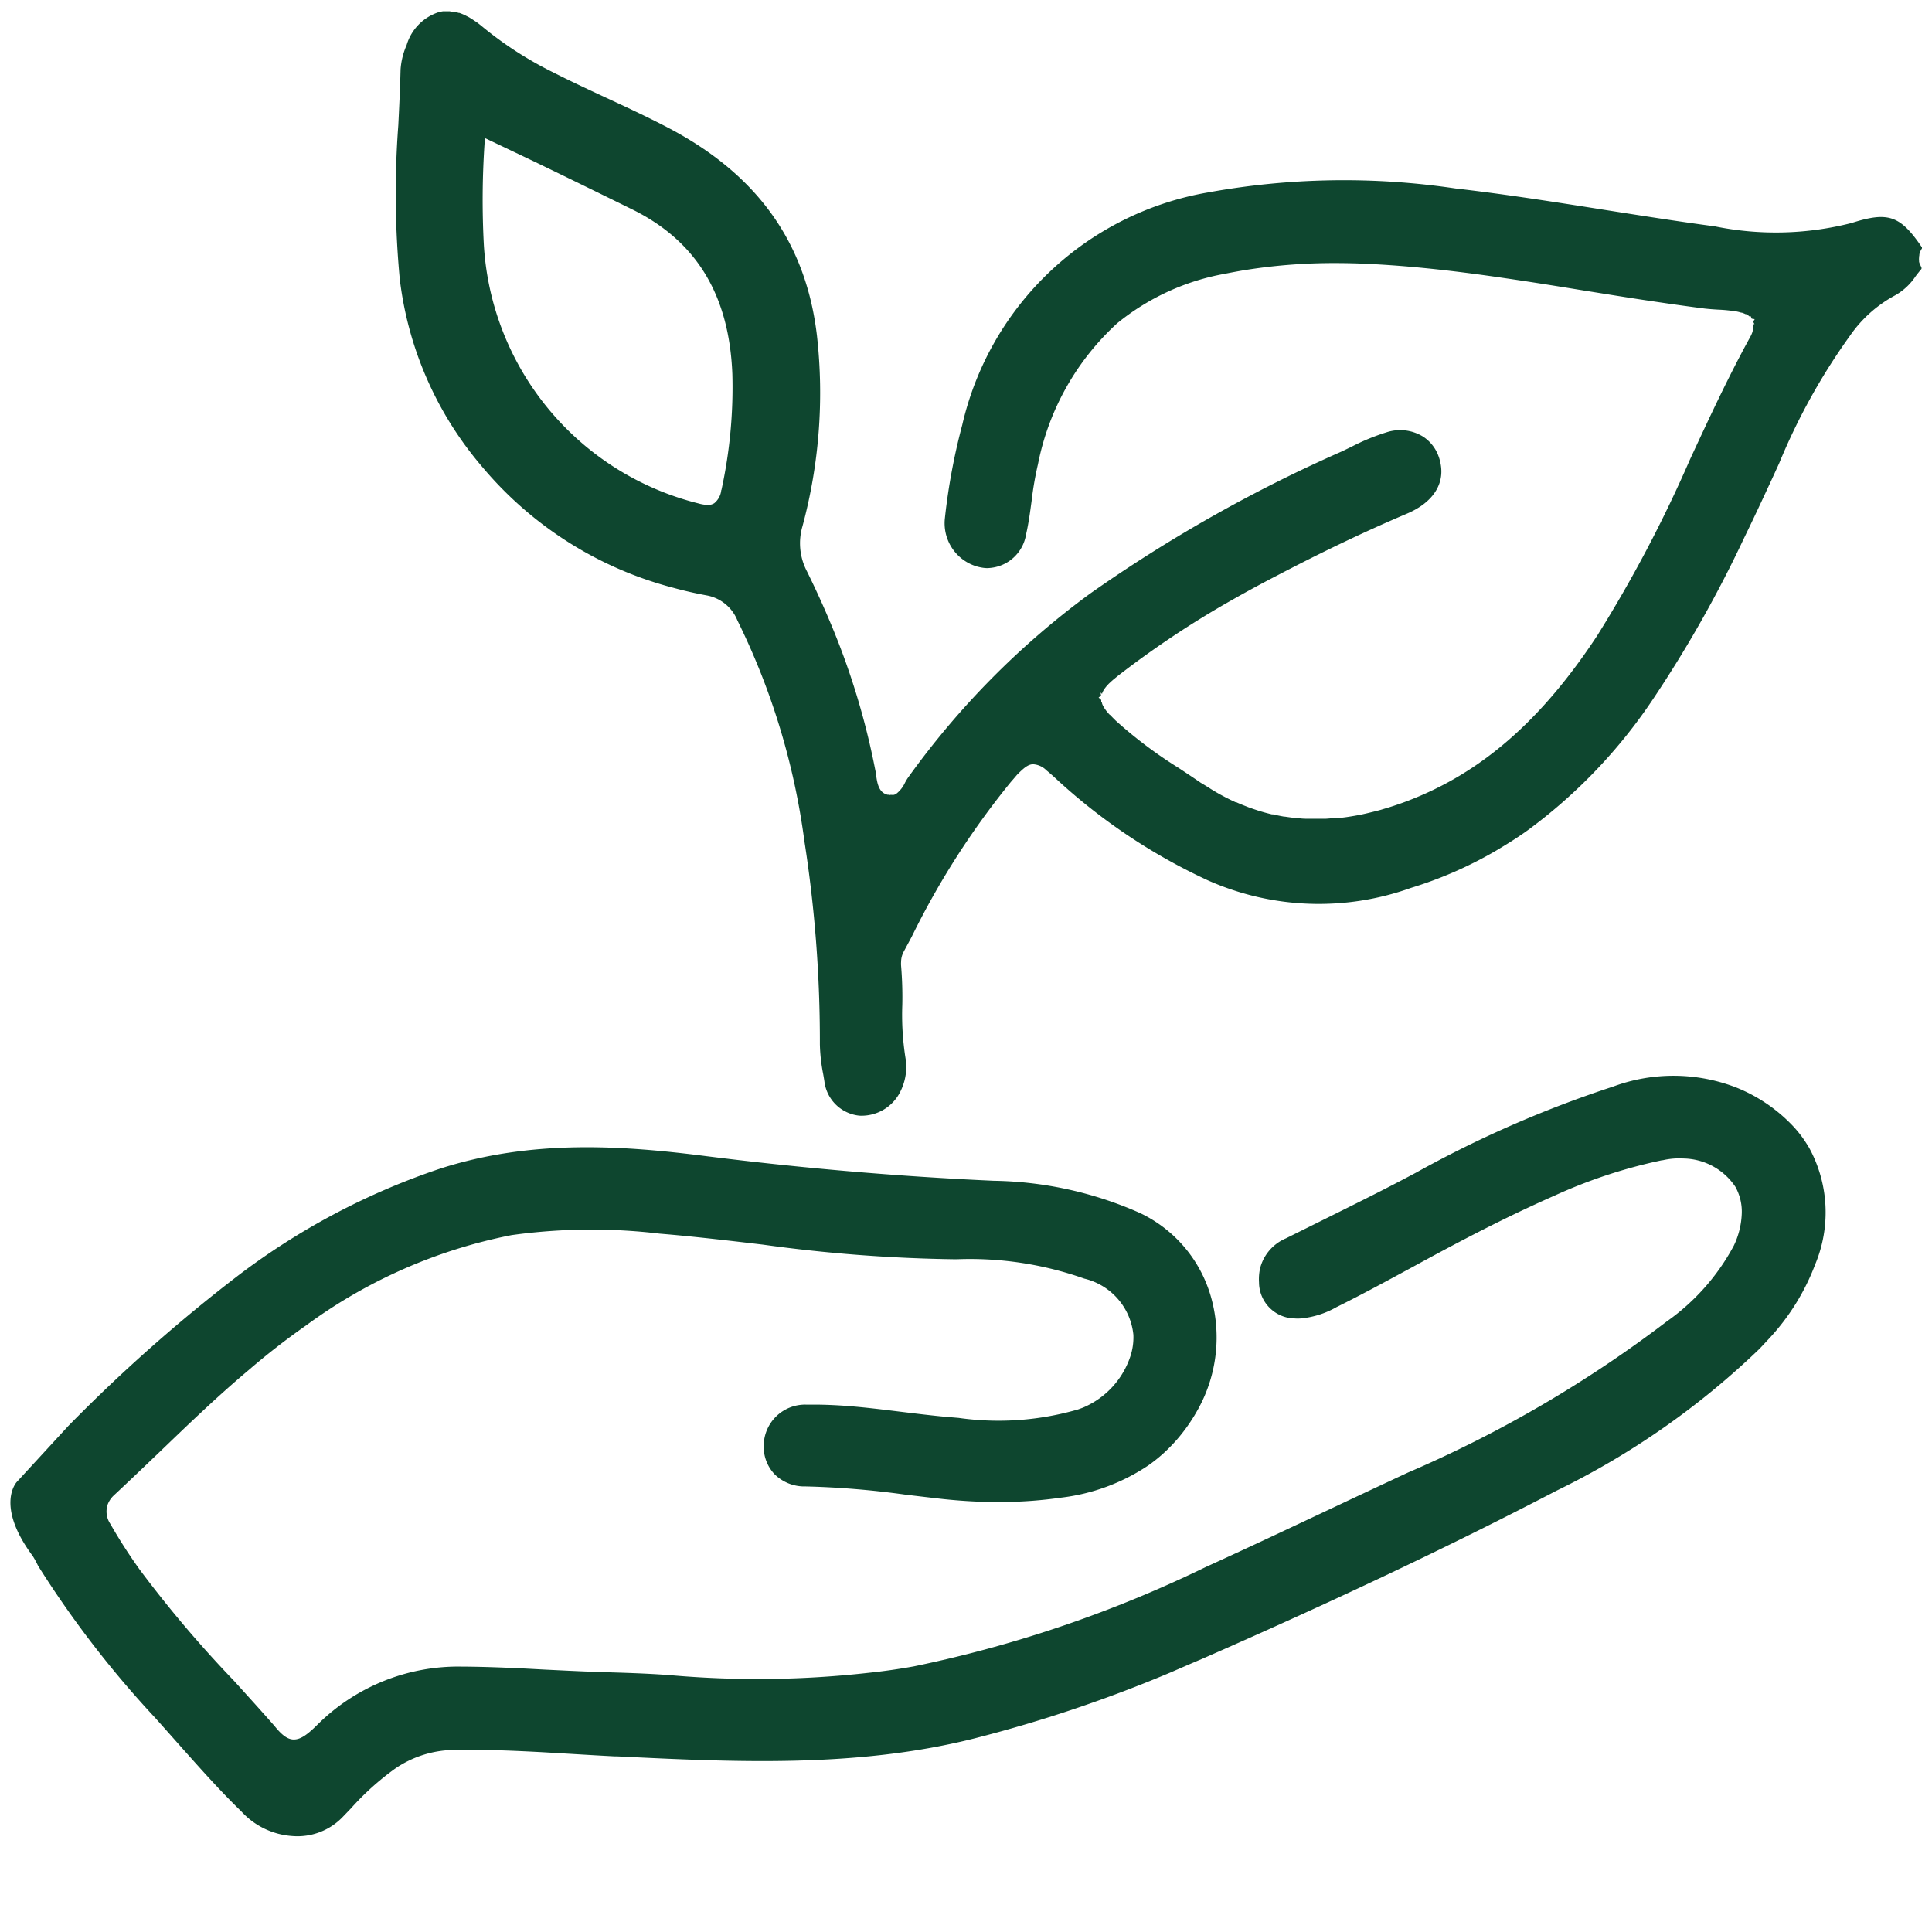 <svg xmlns="http://www.w3.org/2000/svg" xmlns:xlink="http://www.w3.org/1999/xlink" id="Layer_1" data-name="Layer 1" viewBox="0 0 300 300"><defs><style>.cls-1{fill:none;}.cls-2{clip-path:url(#clip-path);}.cls-3{fill:#0e462f;}</style><clipPath id="clip-path"><rect class="cls-1" x="1.62" y="1.66" width="296.82" height="283.47"></rect></clipPath></defs><g class="cls-2"><g id="Group_1421" data-name="Group 1421"><path id="Path_66487" data-name="Path 66487" class="cls-3" d="M2.63,230.09s-3.48,3.56,2.47,11.55a15.41,15.41,0,0,1,.81,1.49,157.54,157.54,0,0,0,18.22,23.65q2,2.24,4,4.5c3,3.36,6.08,6.84,9.35,10a11.79,11.79,0,0,0,7.94,3.82,9.74,9.74,0,0,0,7.83-3l1.25-1.3a41.89,41.89,0,0,1,6.94-6.23,16.56,16.56,0,0,1,9-2.84c4.57-.09,9.22.11,13.77.35l4.26.25c2.32.14,4.64.28,7,.4h.38c18.23.89,37.09,1.81,55.34-2.76a214.35,214.35,0,0,0,30.71-10.33q2.29-1,4.64-2c20.71-9.07,38.76-17.63,55.18-26.18a123.13,123.13,0,0,0,31.48-22c.52-.54,1-1.07,1.5-1.6a35.08,35.08,0,0,0,7.16-11.52,20.94,20.94,0,0,0-.92-18.08c-.34-.57-.69-1.12-1.08-1.66s-.82-1.06-1.27-1.56a24.83,24.83,0,0,0-9-6.18,27,27,0,0,0-19.1-.14,174.63,174.63,0,0,0-30.56,13.34c-4.66,2.5-9.48,4.88-14.13,7.19l-6.14,3.05a6.9,6.9,0,0,0-4,4.67,7.89,7.89,0,0,0-.16,2.17,5.63,5.63,0,0,0,5.58,5.59,6.46,6.46,0,0,0,.88,0,13.73,13.73,0,0,0,5.57-1.76c4.05-2,8.1-4.22,12-6.33,5.48-3,11.15-6,16.88-8.71,1.66-.78,3.35-1.56,5.08-2.32a79.3,79.3,0,0,1,16.6-5.45l.11,0a11.25,11.25,0,0,1,3.17-.27,9.89,9.89,0,0,1,8.09,4.38,7.92,7.92,0,0,1,1,4.22,12.58,12.58,0,0,1-1.23,4.93,34,34,0,0,1-10.45,11.8,189.92,189.92,0,0,1-40.16,23.44q-5.34,2.49-10.67,5c-6.77,3.19-13.76,6.5-20.69,9.65a192.66,192.66,0,0,1-45.34,15.44q-3.48.63-7,1a154.74,154.74,0,0,1-30.28.42c-3.33-.28-6.73-.39-10-.49l-2.14-.07c-2.61-.09-5.25-.23-7.81-.35l-3.17-.17c-3.19-.15-6.43-.28-9.64-.3h-.15a31,31,0,0,0-22.63,9.21c-1.41,1.36-2.41,2.11-3.48,2.11s-2-.87-3-2.11c-2.06-2.35-4.21-4.71-6.28-7A182.75,182.75,0,0,1,21.7,243.74a82.2,82.2,0,0,1-4.58-7.13,3.45,3.45,0,0,1-.43-2.91,3.76,3.76,0,0,1,1-1.51c2.35-2.19,4.71-4.45,7-6.64,4.47-4.29,9-8.67,13.87-12.76a113.18,113.18,0,0,1,9-7,79.77,79.77,0,0,1,31.87-14,89.65,89.65,0,0,1,23-.23c5.33.44,10.73,1.08,16,1.7a239.75,239.75,0,0,0,30.05,2.28,53.32,53.32,0,0,1,19.88,3,10,10,0,0,1,7.63,8.71,9.42,9.42,0,0,1-.47,3.37,13.13,13.13,0,0,1-7.25,7.91c-.28.12-.56.21-.85.32a44.31,44.31,0,0,1-18.57,1.32l-2.23-.19c-2.23-.21-4.47-.49-6.64-.75-2.68-.33-5.41-.67-8.16-.89-1.64-.13-3.3-.21-4.93-.23-.58,0-1.16,0-1.72,0a6.43,6.43,0,0,0-6.58,6.28v.09a6.19,6.19,0,0,0,1.72,4.47,6.58,6.58,0,0,0,4.78,1.86,135.4,135.4,0,0,1,15.45,1.27c2,.24,4,.48,6,.7,2.46.26,4.82.4,7.12.45q1.15,0,2.28,0a67.59,67.59,0,0,0,8.77-.67,30.83,30.83,0,0,0,13.58-5,24.47,24.47,0,0,0,2.34-1.86,26.76,26.76,0,0,0,2.11-2.15,27.22,27.22,0,0,0,2.73-3.75c.21-.36.42-.72.62-1.08A23,23,0,0,0,188,201.25,20.66,20.66,0,0,0,177,188.35a58.08,58.08,0,0,0-22.7-5c-15.14-.68-30.15-2-44.61-3.82-13.1-1.68-27.17-2.62-41.3,1.92A109.05,109.05,0,0,0,37,198.05a249.27,249.27,0,0,0-26.4,23.38"></path><path id="Path_66488" data-name="Path 66488" class="cls-3" d="M298.37,41.54h0l0,0-.09-.16c0-.1-.1-.19-.14-.29l-.06-.17a1.58,1.58,0,0,1-.09-.31.61.61,0,0,0,0-.13,2.28,2.28,0,0,1,0-.45v0a2,2,0,0,1,.05-.42.89.89,0,0,1,0-.14l.09-.3.07-.15a1.59,1.59,0,0,1,.15-.29.83.83,0,0,1,.07-.13h0l.08-.1c-3.41-5.05-5.27-5.7-11-3.87a47.47,47.47,0,0,1-21.21.52c-5.78-.77-11.64-1.7-17.31-2.59-7.52-1.19-15.29-2.41-23-3.3a118,118,0,0,0-38.34.61,47.41,47.41,0,0,0-38.22,36.1,96.55,96.55,0,0,0-2.7,14.51,7,7,0,0,0,5,7.49c.22.06.43.11.66.15a5,5,0,0,0,.6.08,3,3,0,0,0,.6,0,6.21,6.21,0,0,0,5.75-5.24c.39-1.68.62-3.43.85-5.12a51,51,0,0,1,1-5.78,40.16,40.16,0,0,1,12.32-21.88,36.72,36.72,0,0,1,16.66-7.66c.9-.18,1.81-.35,2.72-.51a86.9,86.9,0,0,1,14.32-1.16c2,0,4.06.05,6.16.17,6.86.37,13.73,1.2,20.5,2.2,4.06.59,8.09,1.24,12.07,1.89,3.07.49,6.19,1,9.32,1.47s6.29.93,9.42,1.33c.71.08,1.41.13,2.09.17a24.77,24.77,0,0,1,2.85.28,6.49,6.49,0,0,1,.76.19l.09,0a4.12,4.12,0,0,1,.58.23l.09,0a2.66,2.66,0,0,1,.45.29l.07.06.11.09.08-.14.17.41.46.07-.24.4.2.38-.17,0v.11a2,2,0,0,1,0,.35.93.93,0,0,1,0,.23,3.31,3.31,0,0,1-.12.42,1.66,1.66,0,0,1-.06.21,4.58,4.58,0,0,1-.33.71c-3.4,6.18-6.42,12.71-9.34,19A207.49,207.49,0,0,1,248,98.72c-8.67,13.18-18.05,21.34-29.52,25.68-.7.27-1.38.5-2.06.73l-.62.2-1.43.43-.71.19-1.36.33-.66.15c-.51.11-1,.2-1.54.29l-.43.07c-.66.11-1.31.19-2,.25l-.32,0c-.53,0-1.06.08-1.59.1h-.6l-.76,0h-1c-.6,0-1.2,0-1.79-.1l-.29,0c-.6-.06-1.19-.14-1.78-.23l-.13,0c-.58-.1-1.15-.22-1.72-.35l-.18,0c-.58-.14-1.15-.29-1.71-.46l-.3-.09c-.56-.18-1.12-.37-1.67-.57l-.22-.09c-.55-.21-1.1-.43-1.64-.68l-.11,0c-.55-.25-1.1-.52-1.64-.8l-.3-.16c-.53-.28-1.06-.58-1.58-.9l-.28-.17c-.54-.35-1.08-.68-1.62-1-1.13-.78-2.27-1.53-3.4-2.28a68.82,68.82,0,0,1-9.79-7.36l-.42-.42-.12-.12-.27-.29-.17-.13a2.25,2.25,0,0,1-.21-.24l-.14-.16-.17-.21-.12-.17-.14-.2-.1-.17-.11-.19-.08-.17-.07-.18c0-.07,0-.12-.06-.17v0L171,109l0-.31-.41-.38.38-.29-.07-.48.24.22a.56.56,0,0,1,0-.12,2.16,2.16,0,0,0,.09-.2l.08-.17.12-.2.11-.16.16-.21.13-.16.2-.22.15-.16.25-.23.16-.15.32-.28.15-.12.51-.42a146.93,146.93,0,0,1,17.67-11.76q3.33-1.9,7-3.8c7.19-3.76,13.81-6.92,20.25-9.65,3.85-1.64,5.76-4.39,5.24-7.54a7,7,0,0,0-.35-1.36,6.1,6.1,0,0,0-2.42-3.06,6.79,6.79,0,0,0-5.69-.65,33.12,33.12,0,0,0-5.38,2.22l-1.51.73A226.83,226.83,0,0,0,169.23,92.2,127.4,127.4,0,0,0,141,120.75a7.36,7.36,0,0,0-.48.8,4.61,4.61,0,0,1-1.35,1.71h0a1.58,1.58,0,0,1-.35.16l-.08,0a1.12,1.12,0,0,1-.31,0,.43.43,0,0,1-.16,0h-.09l-.07.1-.08-.11-.19,0c-1.41-.32-1.63-1.84-1.8-3.06,0-.25-.07-.5-.12-.74a115.53,115.53,0,0,0-7.07-23.13c-1.08-2.58-2.27-5.17-3.55-7.77a9.36,9.36,0,0,1-.69-7,79.59,79.59,0,0,0,2.25-29.55c-1.7-14.57-9.35-25.19-23.37-32.46-3.12-1.62-6.36-3.13-9.5-4.58-2.75-1.28-5.58-2.6-8.33-4A56.89,56.89,0,0,1,74.73,4c-.27-.22-.53-.42-.79-.61l-.26-.16c-.19-.13-.36-.25-.55-.36l-.25-.16-.56-.29-.23-.11A7.15,7.15,0,0,0,71.32,2l-.11,0a5.19,5.19,0,0,0-.65-.17l-.26,0-.5-.08h-1a6.52,6.52,0,0,0-.74.16,7.66,7.66,0,0,0-4.92,5.09,11.34,11.34,0,0,0-.94,3.81c-.07,2.87-.21,5.79-.35,8.61a141.76,141.76,0,0,0,.22,23.85,54.74,54.74,0,0,0,12.62,29,57.82,57.82,0,0,0,29.86,19q2.55.7,5.22,1.19a6.37,6.37,0,0,1,4.74,3.89,109.77,109.77,0,0,1,10.39,34.22,201.63,201.63,0,0,1,2.41,31.62,26.87,26.87,0,0,0,.51,4.57c.07.38.13.75.19,1.13a6.09,6.09,0,0,0,5.45,5.35,6.72,6.72,0,0,0,6.41-3.87,8.46,8.46,0,0,0,.72-5.17,43,43,0,0,1-.48-8.18,58.61,58.61,0,0,0-.19-6.07,4,4,0,0,1,0-.6,3.44,3.44,0,0,1,.42-1.6l1.24-2.31a125.28,125.28,0,0,1,15.37-24c.38-.43.71-.82,1-1.16,1-1,1.65-1.57,2.43-1.61h0a3.18,3.18,0,0,1,2.11.95c.5.4,1.08.92,1.79,1.58a90.82,90.82,0,0,0,23.3,15.51,42.38,42.38,0,0,0,31.52,1.16,62.39,62.39,0,0,0,13.24-5.8c1.67-1,3.3-2,4.9-3.16a81.31,81.31,0,0,0,19.6-20.59,190,190,0,0,0,13.93-24.67c1.35-2.77,2.64-5.52,3.9-8.24.55-1.17,1.08-2.34,1.61-3.5a97.59,97.59,0,0,1,11-19.8,20.08,20.08,0,0,1,7-6.25,9.25,9.25,0,0,0,3.2-3c.29-.37.58-.75.89-1.11ZM112,76.07a3,3,0,0,1-1.09,2.07,1.84,1.84,0,0,1-1,.27,6.1,6.1,0,0,1-1.46-.24A44.06,44.06,0,0,1,75.13,38a131.24,131.24,0,0,1,.13-16l0-.58.52.25L83,25.11c5.28,2.55,10.28,5,15.32,7.48,9.88,4.93,14.92,13.29,15.4,25.52a74.74,74.74,0,0,1-1.7,18"></path></g></g></svg>